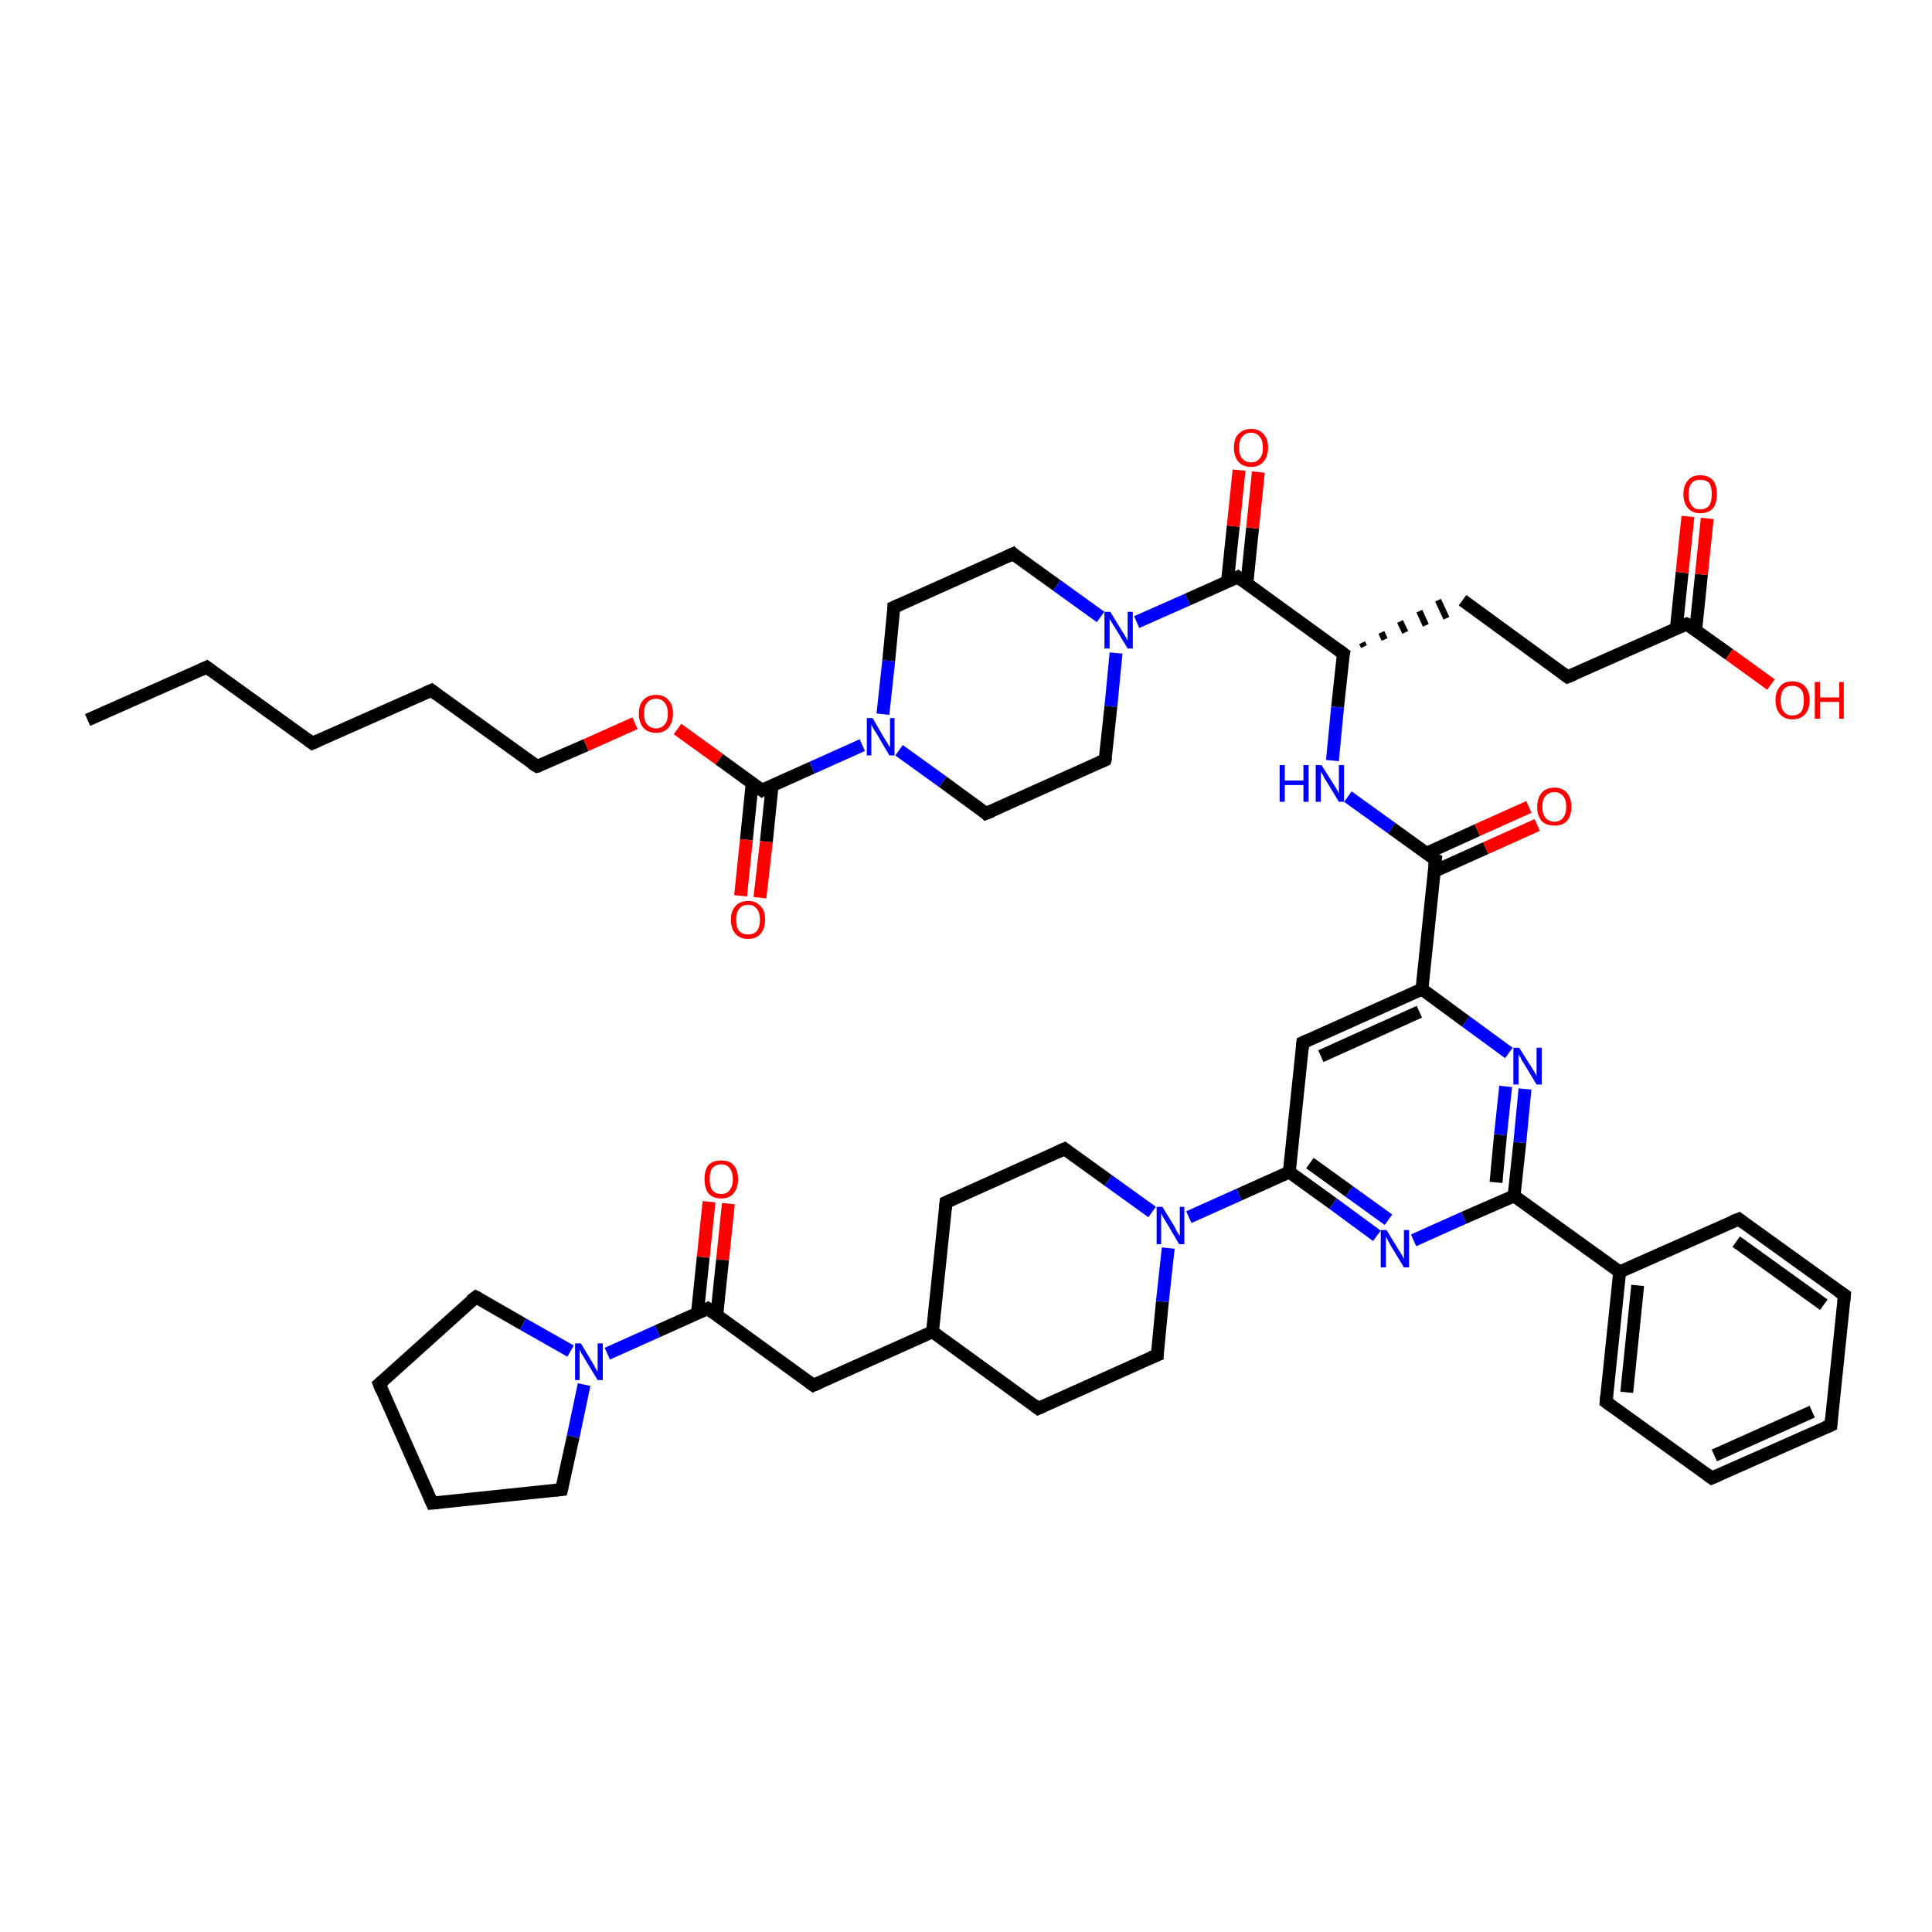 <?xml version='1.0' encoding='iso-8859-1'?>
<svg version='1.1' baseProfile='full'
              xmlns='http://www.w3.org/2000/svg'
                      xmlns:rdkit='http://www.rdkit.org/xml'
                      xmlns:xlink='http://www.w3.org/1999/xlink'
                  xml:space='preserve'
width='300px' height='300px' viewBox='0 0 300 300'>
<!-- END OF HEADER -->
<rect style='opacity:1.0;fill:#FFFFFF;stroke:none' width='300.0' height='300.0' x='0.0' y='0.0'> </rect>
<path class='bond-0 atom-0 atom-1' d='M 13.6,111.8 L 32.1,103.6' style='fill:none;fill-rule:evenodd;stroke:#000000;stroke-width:2.0px;stroke-linecap:butt;stroke-linejoin:miter;stroke-opacity:1' />
<path class='bond-1 atom-1 atom-2' d='M 32.1,103.6 L 48.5,115.4' style='fill:none;fill-rule:evenodd;stroke:#000000;stroke-width:2.0px;stroke-linecap:butt;stroke-linejoin:miter;stroke-opacity:1' />
<path class='bond-2 atom-2 atom-3' d='M 48.5,115.4 L 67.0,107.2' style='fill:none;fill-rule:evenodd;stroke:#000000;stroke-width:2.0px;stroke-linecap:butt;stroke-linejoin:miter;stroke-opacity:1' />
<path class='bond-3 atom-3 atom-4' d='M 67.0,107.2 L 83.4,119.0' style='fill:none;fill-rule:evenodd;stroke:#000000;stroke-width:2.0px;stroke-linecap:butt;stroke-linejoin:miter;stroke-opacity:1' />
<path class='bond-4 atom-4 atom-5' d='M 83.4,119.0 L 91.0,115.7' style='fill:none;fill-rule:evenodd;stroke:#000000;stroke-width:2.0px;stroke-linecap:butt;stroke-linejoin:miter;stroke-opacity:1' />
<path class='bond-4 atom-4 atom-5' d='M 91.0,115.7 L 98.6,112.3' style='fill:none;fill-rule:evenodd;stroke:#FF0000;stroke-width:2.0px;stroke-linecap:butt;stroke-linejoin:miter;stroke-opacity:1' />
<path class='bond-5 atom-5 atom-6' d='M 105.2,113.2 L 111.7,117.9' style='fill:none;fill-rule:evenodd;stroke:#FF0000;stroke-width:2.0px;stroke-linecap:butt;stroke-linejoin:miter;stroke-opacity:1' />
<path class='bond-5 atom-5 atom-6' d='M 111.7,117.9 L 118.3,122.7' style='fill:none;fill-rule:evenodd;stroke:#000000;stroke-width:2.0px;stroke-linecap:butt;stroke-linejoin:miter;stroke-opacity:1' />
<path class='bond-6 atom-6 atom-7' d='M 116.8,121.6 L 115.9,130.4' style='fill:none;fill-rule:evenodd;stroke:#000000;stroke-width:2.0px;stroke-linecap:butt;stroke-linejoin:miter;stroke-opacity:1' />
<path class='bond-6 atom-6 atom-7' d='M 115.9,130.4 L 115.0,139.1' style='fill:none;fill-rule:evenodd;stroke:#FF0000;stroke-width:2.0px;stroke-linecap:butt;stroke-linejoin:miter;stroke-opacity:1' />
<path class='bond-6 atom-6 atom-7' d='M 119.9,121.9 L 119.0,130.7' style='fill:none;fill-rule:evenodd;stroke:#000000;stroke-width:2.0px;stroke-linecap:butt;stroke-linejoin:miter;stroke-opacity:1' />
<path class='bond-6 atom-6 atom-7' d='M 119.0,130.7 L 118.0,139.4' style='fill:none;fill-rule:evenodd;stroke:#FF0000;stroke-width:2.0px;stroke-linecap:butt;stroke-linejoin:miter;stroke-opacity:1' />
<path class='bond-7 atom-6 atom-8' d='M 118.3,122.7 L 126.1,119.2' style='fill:none;fill-rule:evenodd;stroke:#000000;stroke-width:2.0px;stroke-linecap:butt;stroke-linejoin:miter;stroke-opacity:1' />
<path class='bond-7 atom-6 atom-8' d='M 126.1,119.2 L 133.9,115.7' style='fill:none;fill-rule:evenodd;stroke:#0000FF;stroke-width:2.0px;stroke-linecap:butt;stroke-linejoin:miter;stroke-opacity:1' />
<path class='bond-8 atom-8 atom-9' d='M 137.1,110.9 L 138.0,102.6' style='fill:none;fill-rule:evenodd;stroke:#0000FF;stroke-width:2.0px;stroke-linecap:butt;stroke-linejoin:miter;stroke-opacity:1' />
<path class='bond-8 atom-8 atom-9' d='M 138.0,102.6 L 138.8,94.3' style='fill:none;fill-rule:evenodd;stroke:#000000;stroke-width:2.0px;stroke-linecap:butt;stroke-linejoin:miter;stroke-opacity:1' />
<path class='bond-9 atom-9 atom-10' d='M 138.8,94.3 L 157.3,86.0' style='fill:none;fill-rule:evenodd;stroke:#000000;stroke-width:2.0px;stroke-linecap:butt;stroke-linejoin:miter;stroke-opacity:1' />
<path class='bond-10 atom-10 atom-11' d='M 157.3,86.0 L 164.1,90.9' style='fill:none;fill-rule:evenodd;stroke:#000000;stroke-width:2.0px;stroke-linecap:butt;stroke-linejoin:miter;stroke-opacity:1' />
<path class='bond-10 atom-10 atom-11' d='M 164.1,90.9 L 170.9,95.8' style='fill:none;fill-rule:evenodd;stroke:#0000FF;stroke-width:2.0px;stroke-linecap:butt;stroke-linejoin:miter;stroke-opacity:1' />
<path class='bond-11 atom-11 atom-12' d='M 173.3,101.4 L 172.5,109.7' style='fill:none;fill-rule:evenodd;stroke:#0000FF;stroke-width:2.0px;stroke-linecap:butt;stroke-linejoin:miter;stroke-opacity:1' />
<path class='bond-11 atom-11 atom-12' d='M 172.5,109.7 L 171.6,118.0' style='fill:none;fill-rule:evenodd;stroke:#000000;stroke-width:2.0px;stroke-linecap:butt;stroke-linejoin:miter;stroke-opacity:1' />
<path class='bond-12 atom-12 atom-13' d='M 171.6,118.0 L 153.1,126.3' style='fill:none;fill-rule:evenodd;stroke:#000000;stroke-width:2.0px;stroke-linecap:butt;stroke-linejoin:miter;stroke-opacity:1' />
<path class='bond-13 atom-11 atom-14' d='M 176.5,96.6 L 184.4,93.1' style='fill:none;fill-rule:evenodd;stroke:#0000FF;stroke-width:2.0px;stroke-linecap:butt;stroke-linejoin:miter;stroke-opacity:1' />
<path class='bond-13 atom-11 atom-14' d='M 184.4,93.1 L 192.2,89.6' style='fill:none;fill-rule:evenodd;stroke:#000000;stroke-width:2.0px;stroke-linecap:butt;stroke-linejoin:miter;stroke-opacity:1' />
<path class='bond-14 atom-14 atom-15' d='M 193.6,90.7 L 194.5,82.0' style='fill:none;fill-rule:evenodd;stroke:#000000;stroke-width:2.0px;stroke-linecap:butt;stroke-linejoin:miter;stroke-opacity:1' />
<path class='bond-14 atom-14 atom-15' d='M 194.5,82.0 L 195.4,73.3' style='fill:none;fill-rule:evenodd;stroke:#FF0000;stroke-width:2.0px;stroke-linecap:butt;stroke-linejoin:miter;stroke-opacity:1' />
<path class='bond-14 atom-14 atom-15' d='M 190.6,90.3 L 191.5,81.7' style='fill:none;fill-rule:evenodd;stroke:#000000;stroke-width:2.0px;stroke-linecap:butt;stroke-linejoin:miter;stroke-opacity:1' />
<path class='bond-14 atom-14 atom-15' d='M 191.5,81.7 L 192.4,73.0' style='fill:none;fill-rule:evenodd;stroke:#FF0000;stroke-width:2.0px;stroke-linecap:butt;stroke-linejoin:miter;stroke-opacity:1' />
<path class='bond-15 atom-14 atom-16' d='M 192.2,89.6 L 208.6,101.5' style='fill:none;fill-rule:evenodd;stroke:#000000;stroke-width:2.0px;stroke-linecap:butt;stroke-linejoin:miter;stroke-opacity:1' />
<path class='bond-16 atom-16 atom-17' d='M 211.8,100.4 L 211.5,99.8' style='fill:none;fill-rule:evenodd;stroke:#000000;stroke-width:1.0px;stroke-linecap:butt;stroke-linejoin:miter;stroke-opacity:1' />
<path class='bond-16 atom-16 atom-17' d='M 215.0,99.3 L 214.5,98.2' style='fill:none;fill-rule:evenodd;stroke:#000000;stroke-width:1.0px;stroke-linecap:butt;stroke-linejoin:miter;stroke-opacity:1' />
<path class='bond-16 atom-16 atom-17' d='M 218.2,98.2 L 217.4,96.5' style='fill:none;fill-rule:evenodd;stroke:#000000;stroke-width:1.0px;stroke-linecap:butt;stroke-linejoin:miter;stroke-opacity:1' />
<path class='bond-16 atom-16 atom-17' d='M 221.4,97.1 L 220.4,94.9' style='fill:none;fill-rule:evenodd;stroke:#000000;stroke-width:1.0px;stroke-linecap:butt;stroke-linejoin:miter;stroke-opacity:1' />
<path class='bond-16 atom-16 atom-17' d='M 224.6,96.0 L 223.3,93.2' style='fill:none;fill-rule:evenodd;stroke:#000000;stroke-width:1.0px;stroke-linecap:butt;stroke-linejoin:miter;stroke-opacity:1' />
<path class='bond-17 atom-17 atom-18' d='M 227.1,93.2 L 243.4,105.1' style='fill:none;fill-rule:evenodd;stroke:#000000;stroke-width:2.0px;stroke-linecap:butt;stroke-linejoin:miter;stroke-opacity:1' />
<path class='bond-18 atom-18 atom-19' d='M 243.4,105.1 L 261.9,96.9' style='fill:none;fill-rule:evenodd;stroke:#000000;stroke-width:2.0px;stroke-linecap:butt;stroke-linejoin:miter;stroke-opacity:1' />
<path class='bond-19 atom-19 atom-20' d='M 261.9,96.9 L 268.5,101.6' style='fill:none;fill-rule:evenodd;stroke:#000000;stroke-width:2.0px;stroke-linecap:butt;stroke-linejoin:miter;stroke-opacity:1' />
<path class='bond-19 atom-19 atom-20' d='M 268.5,101.6 L 275.0,106.3' style='fill:none;fill-rule:evenodd;stroke:#FF0000;stroke-width:2.0px;stroke-linecap:butt;stroke-linejoin:miter;stroke-opacity:1' />
<path class='bond-20 atom-19 atom-21' d='M 263.3,97.9 L 264.2,89.2' style='fill:none;fill-rule:evenodd;stroke:#000000;stroke-width:2.0px;stroke-linecap:butt;stroke-linejoin:miter;stroke-opacity:1' />
<path class='bond-20 atom-19 atom-21' d='M 264.2,89.2 L 265.1,80.5' style='fill:none;fill-rule:evenodd;stroke:#FF0000;stroke-width:2.0px;stroke-linecap:butt;stroke-linejoin:miter;stroke-opacity:1' />
<path class='bond-20 atom-19 atom-21' d='M 260.3,97.6 L 261.2,88.9' style='fill:none;fill-rule:evenodd;stroke:#000000;stroke-width:2.0px;stroke-linecap:butt;stroke-linejoin:miter;stroke-opacity:1' />
<path class='bond-20 atom-19 atom-21' d='M 261.2,88.9 L 262.1,80.2' style='fill:none;fill-rule:evenodd;stroke:#FF0000;stroke-width:2.0px;stroke-linecap:butt;stroke-linejoin:miter;stroke-opacity:1' />
<path class='bond-21 atom-16 atom-22' d='M 208.6,101.5 L 207.7,109.8' style='fill:none;fill-rule:evenodd;stroke:#000000;stroke-width:2.0px;stroke-linecap:butt;stroke-linejoin:miter;stroke-opacity:1' />
<path class='bond-21 atom-16 atom-22' d='M 207.7,109.8 L 206.9,118.1' style='fill:none;fill-rule:evenodd;stroke:#0000FF;stroke-width:2.0px;stroke-linecap:butt;stroke-linejoin:miter;stroke-opacity:1' />
<path class='bond-22 atom-22 atom-23' d='M 209.3,123.7 L 216.1,128.6' style='fill:none;fill-rule:evenodd;stroke:#0000FF;stroke-width:2.0px;stroke-linecap:butt;stroke-linejoin:miter;stroke-opacity:1' />
<path class='bond-22 atom-22 atom-23' d='M 216.1,128.6 L 222.9,133.5' style='fill:none;fill-rule:evenodd;stroke:#000000;stroke-width:2.0px;stroke-linecap:butt;stroke-linejoin:miter;stroke-opacity:1' />
<path class='bond-23 atom-23 atom-24' d='M 222.7,135.3 L 230.7,131.7' style='fill:none;fill-rule:evenodd;stroke:#000000;stroke-width:2.0px;stroke-linecap:butt;stroke-linejoin:miter;stroke-opacity:1' />
<path class='bond-23 atom-23 atom-24' d='M 230.7,131.7 L 238.7,128.1' style='fill:none;fill-rule:evenodd;stroke:#FF0000;stroke-width:2.0px;stroke-linecap:butt;stroke-linejoin:miter;stroke-opacity:1' />
<path class='bond-23 atom-23 atom-24' d='M 221.5,132.5 L 229.4,128.9' style='fill:none;fill-rule:evenodd;stroke:#000000;stroke-width:2.0px;stroke-linecap:butt;stroke-linejoin:miter;stroke-opacity:1' />
<path class='bond-23 atom-23 atom-24' d='M 229.4,128.9 L 237.4,125.3' style='fill:none;fill-rule:evenodd;stroke:#FF0000;stroke-width:2.0px;stroke-linecap:butt;stroke-linejoin:miter;stroke-opacity:1' />
<path class='bond-24 atom-23 atom-25' d='M 222.9,133.5 L 220.8,153.6' style='fill:none;fill-rule:evenodd;stroke:#000000;stroke-width:2.0px;stroke-linecap:butt;stroke-linejoin:miter;stroke-opacity:1' />
<path class='bond-25 atom-25 atom-26' d='M 220.8,153.6 L 202.3,161.9' style='fill:none;fill-rule:evenodd;stroke:#000000;stroke-width:2.0px;stroke-linecap:butt;stroke-linejoin:miter;stroke-opacity:1' />
<path class='bond-25 atom-25 atom-26' d='M 220.4,157.1 L 205.1,164.0' style='fill:none;fill-rule:evenodd;stroke:#000000;stroke-width:2.0px;stroke-linecap:butt;stroke-linejoin:miter;stroke-opacity:1' />
<path class='bond-26 atom-26 atom-27' d='M 202.3,161.9 L 200.2,182.0' style='fill:none;fill-rule:evenodd;stroke:#000000;stroke-width:2.0px;stroke-linecap:butt;stroke-linejoin:miter;stroke-opacity:1' />
<path class='bond-27 atom-27 atom-28' d='M 200.2,182.0 L 207.0,186.9' style='fill:none;fill-rule:evenodd;stroke:#000000;stroke-width:2.0px;stroke-linecap:butt;stroke-linejoin:miter;stroke-opacity:1' />
<path class='bond-27 atom-27 atom-28' d='M 207.0,186.9 L 213.8,191.9' style='fill:none;fill-rule:evenodd;stroke:#0000FF;stroke-width:2.0px;stroke-linecap:butt;stroke-linejoin:miter;stroke-opacity:1' />
<path class='bond-27 atom-27 atom-28' d='M 203.4,180.6 L 209.5,185.0' style='fill:none;fill-rule:evenodd;stroke:#000000;stroke-width:2.0px;stroke-linecap:butt;stroke-linejoin:miter;stroke-opacity:1' />
<path class='bond-27 atom-27 atom-28' d='M 209.5,185.0 L 215.6,189.4' style='fill:none;fill-rule:evenodd;stroke:#0000FF;stroke-width:2.0px;stroke-linecap:butt;stroke-linejoin:miter;stroke-opacity:1' />
<path class='bond-28 atom-28 atom-29' d='M 219.5,192.6 L 227.3,189.1' style='fill:none;fill-rule:evenodd;stroke:#0000FF;stroke-width:2.0px;stroke-linecap:butt;stroke-linejoin:miter;stroke-opacity:1' />
<path class='bond-28 atom-28 atom-29' d='M 227.3,189.1 L 235.1,185.7' style='fill:none;fill-rule:evenodd;stroke:#000000;stroke-width:2.0px;stroke-linecap:butt;stroke-linejoin:miter;stroke-opacity:1' />
<path class='bond-29 atom-29 atom-30' d='M 235.1,185.7 L 236.0,177.4' style='fill:none;fill-rule:evenodd;stroke:#000000;stroke-width:2.0px;stroke-linecap:butt;stroke-linejoin:miter;stroke-opacity:1' />
<path class='bond-29 atom-29 atom-30' d='M 236.0,177.4 L 236.8,169.1' style='fill:none;fill-rule:evenodd;stroke:#0000FF;stroke-width:2.0px;stroke-linecap:butt;stroke-linejoin:miter;stroke-opacity:1' />
<path class='bond-29 atom-29 atom-30' d='M 232.3,183.6 L 233.0,176.2' style='fill:none;fill-rule:evenodd;stroke:#000000;stroke-width:2.0px;stroke-linecap:butt;stroke-linejoin:miter;stroke-opacity:1' />
<path class='bond-29 atom-29 atom-30' d='M 233.0,176.2 L 233.8,168.7' style='fill:none;fill-rule:evenodd;stroke:#0000FF;stroke-width:2.0px;stroke-linecap:butt;stroke-linejoin:miter;stroke-opacity:1' />
<path class='bond-30 atom-29 atom-31' d='M 235.1,185.7 L 251.5,197.5' style='fill:none;fill-rule:evenodd;stroke:#000000;stroke-width:2.0px;stroke-linecap:butt;stroke-linejoin:miter;stroke-opacity:1' />
<path class='bond-31 atom-31 atom-32' d='M 251.5,197.5 L 249.4,217.7' style='fill:none;fill-rule:evenodd;stroke:#000000;stroke-width:2.0px;stroke-linecap:butt;stroke-linejoin:miter;stroke-opacity:1' />
<path class='bond-31 atom-31 atom-32' d='M 254.3,199.6 L 252.6,216.2' style='fill:none;fill-rule:evenodd;stroke:#000000;stroke-width:2.0px;stroke-linecap:butt;stroke-linejoin:miter;stroke-opacity:1' />
<path class='bond-32 atom-32 atom-33' d='M 249.4,217.7 L 265.8,229.5' style='fill:none;fill-rule:evenodd;stroke:#000000;stroke-width:2.0px;stroke-linecap:butt;stroke-linejoin:miter;stroke-opacity:1' />
<path class='bond-33 atom-33 atom-34' d='M 265.8,229.5 L 284.3,221.3' style='fill:none;fill-rule:evenodd;stroke:#000000;stroke-width:2.0px;stroke-linecap:butt;stroke-linejoin:miter;stroke-opacity:1' />
<path class='bond-33 atom-33 atom-34' d='M 266.2,226.0 L 281.4,219.2' style='fill:none;fill-rule:evenodd;stroke:#000000;stroke-width:2.0px;stroke-linecap:butt;stroke-linejoin:miter;stroke-opacity:1' />
<path class='bond-34 atom-34 atom-35' d='M 284.3,221.3 L 286.4,201.1' style='fill:none;fill-rule:evenodd;stroke:#000000;stroke-width:2.0px;stroke-linecap:butt;stroke-linejoin:miter;stroke-opacity:1' />
<path class='bond-35 atom-35 atom-36' d='M 286.4,201.1 L 270.0,189.3' style='fill:none;fill-rule:evenodd;stroke:#000000;stroke-width:2.0px;stroke-linecap:butt;stroke-linejoin:miter;stroke-opacity:1' />
<path class='bond-35 atom-35 atom-36' d='M 283.2,202.6 L 269.6,192.8' style='fill:none;fill-rule:evenodd;stroke:#000000;stroke-width:2.0px;stroke-linecap:butt;stroke-linejoin:miter;stroke-opacity:1' />
<path class='bond-36 atom-27 atom-37' d='M 200.2,182.0 L 192.4,185.5' style='fill:none;fill-rule:evenodd;stroke:#000000;stroke-width:2.0px;stroke-linecap:butt;stroke-linejoin:miter;stroke-opacity:1' />
<path class='bond-36 atom-27 atom-37' d='M 192.4,185.5 L 184.6,189.0' style='fill:none;fill-rule:evenodd;stroke:#0000FF;stroke-width:2.0px;stroke-linecap:butt;stroke-linejoin:miter;stroke-opacity:1' />
<path class='bond-37 atom-37 atom-38' d='M 178.9,188.2 L 172.1,183.3' style='fill:none;fill-rule:evenodd;stroke:#0000FF;stroke-width:2.0px;stroke-linecap:butt;stroke-linejoin:miter;stroke-opacity:1' />
<path class='bond-37 atom-37 atom-38' d='M 172.1,183.3 L 165.3,178.4' style='fill:none;fill-rule:evenodd;stroke:#000000;stroke-width:2.0px;stroke-linecap:butt;stroke-linejoin:miter;stroke-opacity:1' />
<path class='bond-38 atom-38 atom-39' d='M 165.3,178.4 L 146.9,186.7' style='fill:none;fill-rule:evenodd;stroke:#000000;stroke-width:2.0px;stroke-linecap:butt;stroke-linejoin:miter;stroke-opacity:1' />
<path class='bond-39 atom-39 atom-40' d='M 146.9,186.7 L 144.8,206.8' style='fill:none;fill-rule:evenodd;stroke:#000000;stroke-width:2.0px;stroke-linecap:butt;stroke-linejoin:miter;stroke-opacity:1' />
<path class='bond-40 atom-40 atom-41' d='M 144.8,206.8 L 126.3,215.1' style='fill:none;fill-rule:evenodd;stroke:#000000;stroke-width:2.0px;stroke-linecap:butt;stroke-linejoin:miter;stroke-opacity:1' />
<path class='bond-41 atom-41 atom-42' d='M 126.3,215.1 L 109.9,203.2' style='fill:none;fill-rule:evenodd;stroke:#000000;stroke-width:2.0px;stroke-linecap:butt;stroke-linejoin:miter;stroke-opacity:1' />
<path class='bond-42 atom-42 atom-43' d='M 111.3,204.2 L 112.2,195.6' style='fill:none;fill-rule:evenodd;stroke:#000000;stroke-width:2.0px;stroke-linecap:butt;stroke-linejoin:miter;stroke-opacity:1' />
<path class='bond-42 atom-42 atom-43' d='M 112.2,195.6 L 113.1,186.9' style='fill:none;fill-rule:evenodd;stroke:#FF0000;stroke-width:2.0px;stroke-linecap:butt;stroke-linejoin:miter;stroke-opacity:1' />
<path class='bond-42 atom-42 atom-43' d='M 108.3,203.9 L 109.2,195.2' style='fill:none;fill-rule:evenodd;stroke:#000000;stroke-width:2.0px;stroke-linecap:butt;stroke-linejoin:miter;stroke-opacity:1' />
<path class='bond-42 atom-42 atom-43' d='M 109.2,195.2 L 110.1,186.6' style='fill:none;fill-rule:evenodd;stroke:#FF0000;stroke-width:2.0px;stroke-linecap:butt;stroke-linejoin:miter;stroke-opacity:1' />
<path class='bond-43 atom-42 atom-44' d='M 109.9,203.2 L 102.1,206.7' style='fill:none;fill-rule:evenodd;stroke:#000000;stroke-width:2.0px;stroke-linecap:butt;stroke-linejoin:miter;stroke-opacity:1' />
<path class='bond-43 atom-42 atom-44' d='M 102.1,206.7 L 94.3,210.2' style='fill:none;fill-rule:evenodd;stroke:#0000FF;stroke-width:2.0px;stroke-linecap:butt;stroke-linejoin:miter;stroke-opacity:1' />
<path class='bond-44 atom-44 atom-45' d='M 90.7,215.0 L 89.0,223.1' style='fill:none;fill-rule:evenodd;stroke:#0000FF;stroke-width:2.0px;stroke-linecap:butt;stroke-linejoin:miter;stroke-opacity:1' />
<path class='bond-44 atom-44 atom-45' d='M 89.0,223.1 L 87.2,231.3' style='fill:none;fill-rule:evenodd;stroke:#000000;stroke-width:2.0px;stroke-linecap:butt;stroke-linejoin:miter;stroke-opacity:1' />
<path class='bond-45 atom-45 atom-46' d='M 87.2,231.3 L 67.1,233.4' style='fill:none;fill-rule:evenodd;stroke:#000000;stroke-width:2.0px;stroke-linecap:butt;stroke-linejoin:miter;stroke-opacity:1' />
<path class='bond-46 atom-46 atom-47' d='M 67.1,233.4 L 58.9,214.9' style='fill:none;fill-rule:evenodd;stroke:#000000;stroke-width:2.0px;stroke-linecap:butt;stroke-linejoin:miter;stroke-opacity:1' />
<path class='bond-47 atom-47 atom-48' d='M 58.9,214.9 L 73.9,201.4' style='fill:none;fill-rule:evenodd;stroke:#000000;stroke-width:2.0px;stroke-linecap:butt;stroke-linejoin:miter;stroke-opacity:1' />
<path class='bond-48 atom-40 atom-49' d='M 144.8,206.8 L 161.2,218.7' style='fill:none;fill-rule:evenodd;stroke:#000000;stroke-width:2.0px;stroke-linecap:butt;stroke-linejoin:miter;stroke-opacity:1' />
<path class='bond-49 atom-49 atom-50' d='M 161.2,218.7 L 179.7,210.4' style='fill:none;fill-rule:evenodd;stroke:#000000;stroke-width:2.0px;stroke-linecap:butt;stroke-linejoin:miter;stroke-opacity:1' />
<path class='bond-50 atom-13 atom-8' d='M 153.1,126.3 L 146.4,121.4' style='fill:none;fill-rule:evenodd;stroke:#000000;stroke-width:2.0px;stroke-linecap:butt;stroke-linejoin:miter;stroke-opacity:1' />
<path class='bond-50 atom-13 atom-8' d='M 146.4,121.4 L 139.6,116.5' style='fill:none;fill-rule:evenodd;stroke:#0000FF;stroke-width:2.0px;stroke-linecap:butt;stroke-linejoin:miter;stroke-opacity:1' />
<path class='bond-51 atom-30 atom-25' d='M 234.3,163.5 L 227.6,158.6' style='fill:none;fill-rule:evenodd;stroke:#0000FF;stroke-width:2.0px;stroke-linecap:butt;stroke-linejoin:miter;stroke-opacity:1' />
<path class='bond-51 atom-30 atom-25' d='M 227.6,158.6 L 220.8,153.6' style='fill:none;fill-rule:evenodd;stroke:#000000;stroke-width:2.0px;stroke-linecap:butt;stroke-linejoin:miter;stroke-opacity:1' />
<path class='bond-52 atom-36 atom-31' d='M 270.0,189.3 L 251.5,197.5' style='fill:none;fill-rule:evenodd;stroke:#000000;stroke-width:2.0px;stroke-linecap:butt;stroke-linejoin:miter;stroke-opacity:1' />
<path class='bond-53 atom-50 atom-37' d='M 179.7,210.4 L 180.5,202.1' style='fill:none;fill-rule:evenodd;stroke:#000000;stroke-width:2.0px;stroke-linecap:butt;stroke-linejoin:miter;stroke-opacity:1' />
<path class='bond-53 atom-50 atom-37' d='M 180.5,202.1 L 181.4,193.8' style='fill:none;fill-rule:evenodd;stroke:#0000FF;stroke-width:2.0px;stroke-linecap:butt;stroke-linejoin:miter;stroke-opacity:1' />
<path class='bond-54 atom-48 atom-44' d='M 73.9,201.4 L 81.2,205.6' style='fill:none;fill-rule:evenodd;stroke:#000000;stroke-width:2.0px;stroke-linecap:butt;stroke-linejoin:miter;stroke-opacity:1' />
<path class='bond-54 atom-48 atom-44' d='M 81.2,205.6 L 88.6,209.8' style='fill:none;fill-rule:evenodd;stroke:#0000FF;stroke-width:2.0px;stroke-linecap:butt;stroke-linejoin:miter;stroke-opacity:1' />
<path d='M 31.2,104.0 L 32.1,103.6 L 32.9,104.2' style='fill:none;stroke:#000000;stroke-width:2.0px;stroke-linecap:butt;stroke-linejoin:miter;stroke-opacity:1;' />
<path d='M 47.7,114.8 L 48.5,115.4 L 49.4,115.0' style='fill:none;stroke:#000000;stroke-width:2.0px;stroke-linecap:butt;stroke-linejoin:miter;stroke-opacity:1;' />
<path d='M 66.1,107.6 L 67.0,107.2 L 67.8,107.8' style='fill:none;stroke:#000000;stroke-width:2.0px;stroke-linecap:butt;stroke-linejoin:miter;stroke-opacity:1;' />
<path d='M 82.6,118.5 L 83.4,119.0 L 83.8,118.9' style='fill:none;stroke:#000000;stroke-width:2.0px;stroke-linecap:butt;stroke-linejoin:miter;stroke-opacity:1;' />
<path d='M 117.9,122.4 L 118.3,122.7 L 118.6,122.5' style='fill:none;stroke:#000000;stroke-width:2.0px;stroke-linecap:butt;stroke-linejoin:miter;stroke-opacity:1;' />
<path d='M 138.8,94.7 L 138.8,94.3 L 139.7,93.9' style='fill:none;stroke:#000000;stroke-width:2.0px;stroke-linecap:butt;stroke-linejoin:miter;stroke-opacity:1;' />
<path d='M 156.4,86.4 L 157.3,86.0 L 157.6,86.3' style='fill:none;stroke:#000000;stroke-width:2.0px;stroke-linecap:butt;stroke-linejoin:miter;stroke-opacity:1;' />
<path d='M 171.7,117.6 L 171.6,118.0 L 170.7,118.4' style='fill:none;stroke:#000000;stroke-width:2.0px;stroke-linecap:butt;stroke-linejoin:miter;stroke-opacity:1;' />
<path d='M 154.1,125.9 L 153.1,126.3 L 152.8,126.0' style='fill:none;stroke:#000000;stroke-width:2.0px;stroke-linecap:butt;stroke-linejoin:miter;stroke-opacity:1;' />
<path d='M 191.8,89.8 L 192.2,89.6 L 193.0,90.2' style='fill:none;stroke:#000000;stroke-width:2.0px;stroke-linecap:butt;stroke-linejoin:miter;stroke-opacity:1;' />
<path d='M 207.8,100.9 L 208.6,101.5 L 208.5,101.9' style='fill:none;stroke:#000000;stroke-width:2.0px;stroke-linecap:butt;stroke-linejoin:miter;stroke-opacity:1;' />
<path d='M 242.6,104.5 L 243.4,105.1 L 244.4,104.7' style='fill:none;stroke:#000000;stroke-width:2.0px;stroke-linecap:butt;stroke-linejoin:miter;stroke-opacity:1;' />
<path d='M 261.0,97.3 L 261.9,96.9 L 262.3,97.1' style='fill:none;stroke:#000000;stroke-width:2.0px;stroke-linecap:butt;stroke-linejoin:miter;stroke-opacity:1;' />
<path d='M 222.5,133.3 L 222.9,133.5 L 222.8,134.5' style='fill:none;stroke:#000000;stroke-width:2.0px;stroke-linecap:butt;stroke-linejoin:miter;stroke-opacity:1;' />
<path d='M 203.2,161.5 L 202.3,161.9 L 202.2,162.9' style='fill:none;stroke:#000000;stroke-width:2.0px;stroke-linecap:butt;stroke-linejoin:miter;stroke-opacity:1;' />
<path d='M 249.5,216.7 L 249.4,217.7 L 250.2,218.3' style='fill:none;stroke:#000000;stroke-width:2.0px;stroke-linecap:butt;stroke-linejoin:miter;stroke-opacity:1;' />
<path d='M 265.0,228.9 L 265.8,229.5 L 266.7,229.1' style='fill:none;stroke:#000000;stroke-width:2.0px;stroke-linecap:butt;stroke-linejoin:miter;stroke-opacity:1;' />
<path d='M 283.4,221.7 L 284.3,221.3 L 284.4,220.3' style='fill:none;stroke:#000000;stroke-width:2.0px;stroke-linecap:butt;stroke-linejoin:miter;stroke-opacity:1;' />
<path d='M 286.3,202.1 L 286.4,201.1 L 285.5,200.5' style='fill:none;stroke:#000000;stroke-width:2.0px;stroke-linecap:butt;stroke-linejoin:miter;stroke-opacity:1;' />
<path d='M 270.8,189.9 L 270.0,189.3 L 269.0,189.7' style='fill:none;stroke:#000000;stroke-width:2.0px;stroke-linecap:butt;stroke-linejoin:miter;stroke-opacity:1;' />
<path d='M 165.7,178.7 L 165.3,178.4 L 164.4,178.8' style='fill:none;stroke:#000000;stroke-width:2.0px;stroke-linecap:butt;stroke-linejoin:miter;stroke-opacity:1;' />
<path d='M 147.8,186.3 L 146.9,186.7 L 146.8,187.7' style='fill:none;stroke:#000000;stroke-width:2.0px;stroke-linecap:butt;stroke-linejoin:miter;stroke-opacity:1;' />
<path d='M 127.2,214.7 L 126.3,215.1 L 125.5,214.5' style='fill:none;stroke:#000000;stroke-width:2.0px;stroke-linecap:butt;stroke-linejoin:miter;stroke-opacity:1;' />
<path d='M 110.7,203.8 L 109.9,203.2 L 109.5,203.4' style='fill:none;stroke:#000000;stroke-width:2.0px;stroke-linecap:butt;stroke-linejoin:miter;stroke-opacity:1;' />
<path d='M 87.3,230.9 L 87.2,231.3 L 86.2,231.4' style='fill:none;stroke:#000000;stroke-width:2.0px;stroke-linecap:butt;stroke-linejoin:miter;stroke-opacity:1;' />
<path d='M 68.1,233.3 L 67.1,233.4 L 66.7,232.5' style='fill:none;stroke:#000000;stroke-width:2.0px;stroke-linecap:butt;stroke-linejoin:miter;stroke-opacity:1;' />
<path d='M 59.3,215.9 L 58.9,214.9 L 59.6,214.3' style='fill:none;stroke:#000000;stroke-width:2.0px;stroke-linecap:butt;stroke-linejoin:miter;stroke-opacity:1;' />
<path d='M 73.1,202.0 L 73.9,201.4 L 74.3,201.6' style='fill:none;stroke:#000000;stroke-width:2.0px;stroke-linecap:butt;stroke-linejoin:miter;stroke-opacity:1;' />
<path d='M 160.4,218.1 L 161.2,218.7 L 162.1,218.3' style='fill:none;stroke:#000000;stroke-width:2.0px;stroke-linecap:butt;stroke-linejoin:miter;stroke-opacity:1;' />
<path d='M 178.7,210.8 L 179.7,210.4 L 179.7,210.0' style='fill:none;stroke:#000000;stroke-width:2.0px;stroke-linecap:butt;stroke-linejoin:miter;stroke-opacity:1;' />
<path class='atom-5' d='M 99.2 110.8
Q 99.2 109.4, 99.9 108.7
Q 100.6 107.9, 101.9 107.9
Q 103.1 107.9, 103.8 108.7
Q 104.5 109.4, 104.5 110.8
Q 104.5 112.2, 103.8 113.0
Q 103.1 113.8, 101.9 113.8
Q 100.6 113.8, 99.9 113.0
Q 99.2 112.2, 99.2 110.8
M 101.9 113.1
Q 102.7 113.1, 103.2 112.5
Q 103.7 112.0, 103.7 110.8
Q 103.7 109.7, 103.2 109.1
Q 102.7 108.5, 101.9 108.5
Q 101.0 108.5, 100.5 109.1
Q 100.0 109.7, 100.0 110.8
Q 100.0 112.0, 100.5 112.5
Q 101.0 113.1, 101.9 113.1
' fill='#FF0000'/>
<path class='atom-7' d='M 113.5 142.8
Q 113.5 141.4, 114.2 140.7
Q 114.9 139.9, 116.2 139.9
Q 117.4 139.9, 118.1 140.7
Q 118.8 141.4, 118.8 142.8
Q 118.8 144.2, 118.1 145.0
Q 117.4 145.8, 116.2 145.8
Q 114.9 145.8, 114.2 145.0
Q 113.5 144.2, 113.5 142.8
M 116.2 145.1
Q 117.0 145.1, 117.5 144.6
Q 118.0 144.0, 118.0 142.8
Q 118.0 141.7, 117.5 141.1
Q 117.0 140.5, 116.2 140.5
Q 115.3 140.5, 114.8 141.1
Q 114.3 141.7, 114.3 142.8
Q 114.3 144.0, 114.8 144.6
Q 115.3 145.1, 116.2 145.1
' fill='#FF0000'/>
<path class='atom-8' d='M 135.5 111.5
L 137.3 114.6
Q 137.5 114.9, 137.8 115.4
Q 138.1 116.0, 138.2 116.0
L 138.2 111.5
L 138.9 111.5
L 138.9 117.3
L 138.1 117.3
L 136.1 113.9
Q 135.9 113.6, 135.6 113.1
Q 135.4 112.7, 135.3 112.5
L 135.3 117.3
L 134.6 117.3
L 134.6 111.5
L 135.5 111.5
' fill='#0000FF'/>
<path class='atom-11' d='M 172.4 95.0
L 174.3 98.1
Q 174.5 98.4, 174.8 98.9
Q 175.1 99.4, 175.1 99.5
L 175.1 95.0
L 175.9 95.0
L 175.9 100.7
L 175.1 100.7
L 173.1 97.4
Q 172.8 97.0, 172.6 96.6
Q 172.3 96.2, 172.3 96.0
L 172.3 100.7
L 171.5 100.7
L 171.5 95.0
L 172.4 95.0
' fill='#0000FF'/>
<path class='atom-15' d='M 191.6 69.5
Q 191.6 68.1, 192.3 67.4
Q 193.0 66.6, 194.3 66.6
Q 195.5 66.6, 196.2 67.4
Q 196.9 68.1, 196.9 69.5
Q 196.9 70.9, 196.2 71.7
Q 195.5 72.5, 194.3 72.5
Q 193.0 72.5, 192.3 71.7
Q 191.6 70.9, 191.6 69.5
M 194.3 71.8
Q 195.1 71.8, 195.6 71.2
Q 196.1 70.7, 196.1 69.5
Q 196.1 68.4, 195.6 67.8
Q 195.1 67.2, 194.3 67.2
Q 193.4 67.2, 192.9 67.8
Q 192.4 68.4, 192.4 69.5
Q 192.4 70.7, 192.9 71.2
Q 193.4 71.8, 194.3 71.8
' fill='#FF0000'/>
<path class='atom-20' d='M 275.7 108.7
Q 275.7 107.4, 276.4 106.6
Q 277.0 105.8, 278.3 105.8
Q 279.6 105.8, 280.3 106.6
Q 281.0 107.4, 281.0 108.7
Q 281.0 110.1, 280.3 110.9
Q 279.6 111.7, 278.3 111.7
Q 277.1 111.7, 276.4 110.9
Q 275.7 110.1, 275.7 108.7
M 278.3 111.1
Q 279.2 111.1, 279.7 110.5
Q 280.1 109.9, 280.1 108.7
Q 280.1 107.6, 279.7 107.1
Q 279.2 106.5, 278.3 106.5
Q 277.4 106.5, 277.0 107.0
Q 276.5 107.6, 276.5 108.7
Q 276.5 109.9, 277.0 110.5
Q 277.4 111.1, 278.3 111.1
' fill='#FF0000'/>
<path class='atom-20' d='M 281.8 105.9
L 282.6 105.9
L 282.6 108.3
L 285.6 108.3
L 285.6 105.9
L 286.3 105.9
L 286.3 111.6
L 285.6 111.6
L 285.6 109.0
L 282.6 109.0
L 282.6 111.6
L 281.8 111.6
L 281.8 105.9
' fill='#FF0000'/>
<path class='atom-21' d='M 261.4 76.7
Q 261.4 75.4, 262.1 74.6
Q 262.7 73.8, 264.0 73.8
Q 265.3 73.8, 266.0 74.6
Q 266.6 75.4, 266.6 76.7
Q 266.6 78.1, 266.0 78.9
Q 265.3 79.7, 264.0 79.7
Q 262.8 79.7, 262.1 78.9
Q 261.4 78.1, 261.4 76.7
M 264.0 79.1
Q 264.9 79.1, 265.4 78.5
Q 265.8 77.9, 265.8 76.7
Q 265.8 75.6, 265.4 75.0
Q 264.9 74.5, 264.0 74.5
Q 263.1 74.5, 262.7 75.0
Q 262.2 75.6, 262.2 76.7
Q 262.2 77.9, 262.7 78.5
Q 263.1 79.1, 264.0 79.1
' fill='#FF0000'/>
<path class='atom-22' d='M 198.7 118.8
L 199.5 118.8
L 199.5 121.2
L 202.4 121.2
L 202.4 118.8
L 203.2 118.8
L 203.2 124.5
L 202.4 124.5
L 202.4 121.9
L 199.5 121.9
L 199.5 124.5
L 198.7 124.5
L 198.7 118.8
' fill='#0000FF'/>
<path class='atom-22' d='M 205.2 118.8
L 207.1 121.8
Q 207.3 122.1, 207.6 122.6
Q 207.9 123.2, 207.9 123.2
L 207.9 118.8
L 208.7 118.8
L 208.7 124.5
L 207.9 124.5
L 205.9 121.2
Q 205.6 120.8, 205.4 120.3
Q 205.1 119.9, 205.1 119.8
L 205.1 124.5
L 204.3 124.5
L 204.3 118.8
L 205.2 118.8
' fill='#0000FF'/>
<path class='atom-24' d='M 238.7 125.3
Q 238.7 123.9, 239.4 123.1
Q 240.1 122.3, 241.4 122.3
Q 242.6 122.3, 243.3 123.1
Q 244.0 123.9, 244.0 125.3
Q 244.0 126.7, 243.3 127.5
Q 242.6 128.2, 241.4 128.2
Q 240.1 128.2, 239.4 127.5
Q 238.7 126.7, 238.7 125.3
M 241.4 127.6
Q 242.2 127.6, 242.7 127.0
Q 243.2 126.4, 243.2 125.3
Q 243.2 124.1, 242.7 123.6
Q 242.2 123.0, 241.4 123.0
Q 240.5 123.0, 240.0 123.6
Q 239.5 124.1, 239.5 125.3
Q 239.5 126.4, 240.0 127.0
Q 240.5 127.6, 241.4 127.6
' fill='#FF0000'/>
<path class='atom-28' d='M 215.3 191.0
L 217.2 194.1
Q 217.4 194.4, 217.7 194.9
Q 218.0 195.5, 218.0 195.5
L 218.0 191.0
L 218.8 191.0
L 218.8 196.8
L 218.0 196.8
L 216.0 193.5
Q 215.8 193.1, 215.5 192.6
Q 215.3 192.2, 215.2 192.0
L 215.2 196.8
L 214.4 196.8
L 214.4 191.0
L 215.3 191.0
' fill='#0000FF'/>
<path class='atom-30' d='M 235.9 162.7
L 237.8 165.7
Q 238.0 166.0, 238.3 166.5
Q 238.6 167.1, 238.6 167.1
L 238.6 162.7
L 239.4 162.7
L 239.4 168.4
L 238.6 168.4
L 236.6 165.1
Q 236.3 164.7, 236.1 164.2
Q 235.8 163.8, 235.8 163.6
L 235.8 168.4
L 235.0 168.4
L 235.0 162.7
L 235.9 162.7
' fill='#0000FF'/>
<path class='atom-37' d='M 180.5 187.4
L 182.4 190.5
Q 182.5 190.8, 182.8 191.3
Q 183.1 191.8, 183.2 191.9
L 183.2 187.4
L 183.9 187.4
L 183.9 193.2
L 183.1 193.2
L 181.1 189.8
Q 180.9 189.5, 180.6 189.0
Q 180.4 188.6, 180.3 188.4
L 180.3 193.2
L 179.6 193.2
L 179.6 187.4
L 180.5 187.4
' fill='#0000FF'/>
<path class='atom-43' d='M 109.4 183.1
Q 109.4 181.7, 110.0 180.9
Q 110.7 180.2, 112.0 180.2
Q 113.3 180.2, 113.9 180.9
Q 114.6 181.7, 114.6 183.1
Q 114.6 184.5, 113.9 185.3
Q 113.3 186.1, 112.0 186.1
Q 110.7 186.1, 110.0 185.3
Q 109.4 184.5, 109.4 183.1
M 112.0 185.4
Q 112.9 185.4, 113.3 184.8
Q 113.8 184.2, 113.8 183.1
Q 113.8 182.0, 113.3 181.4
Q 112.9 180.8, 112.0 180.8
Q 111.1 180.8, 110.6 181.4
Q 110.2 181.9, 110.2 183.1
Q 110.2 184.2, 110.6 184.8
Q 111.1 185.4, 112.0 185.4
' fill='#FF0000'/>
<path class='atom-44' d='M 90.2 208.6
L 92.0 211.6
Q 92.2 211.9, 92.5 212.5
Q 92.8 213.0, 92.8 213.0
L 92.8 208.6
L 93.6 208.6
L 93.6 214.3
L 92.8 214.3
L 90.8 211.0
Q 90.6 210.6, 90.3 210.2
Q 90.1 209.7, 90.0 209.6
L 90.0 214.3
L 89.3 214.3
L 89.3 208.6
L 90.2 208.6
' fill='#0000FF'/>
</svg>
